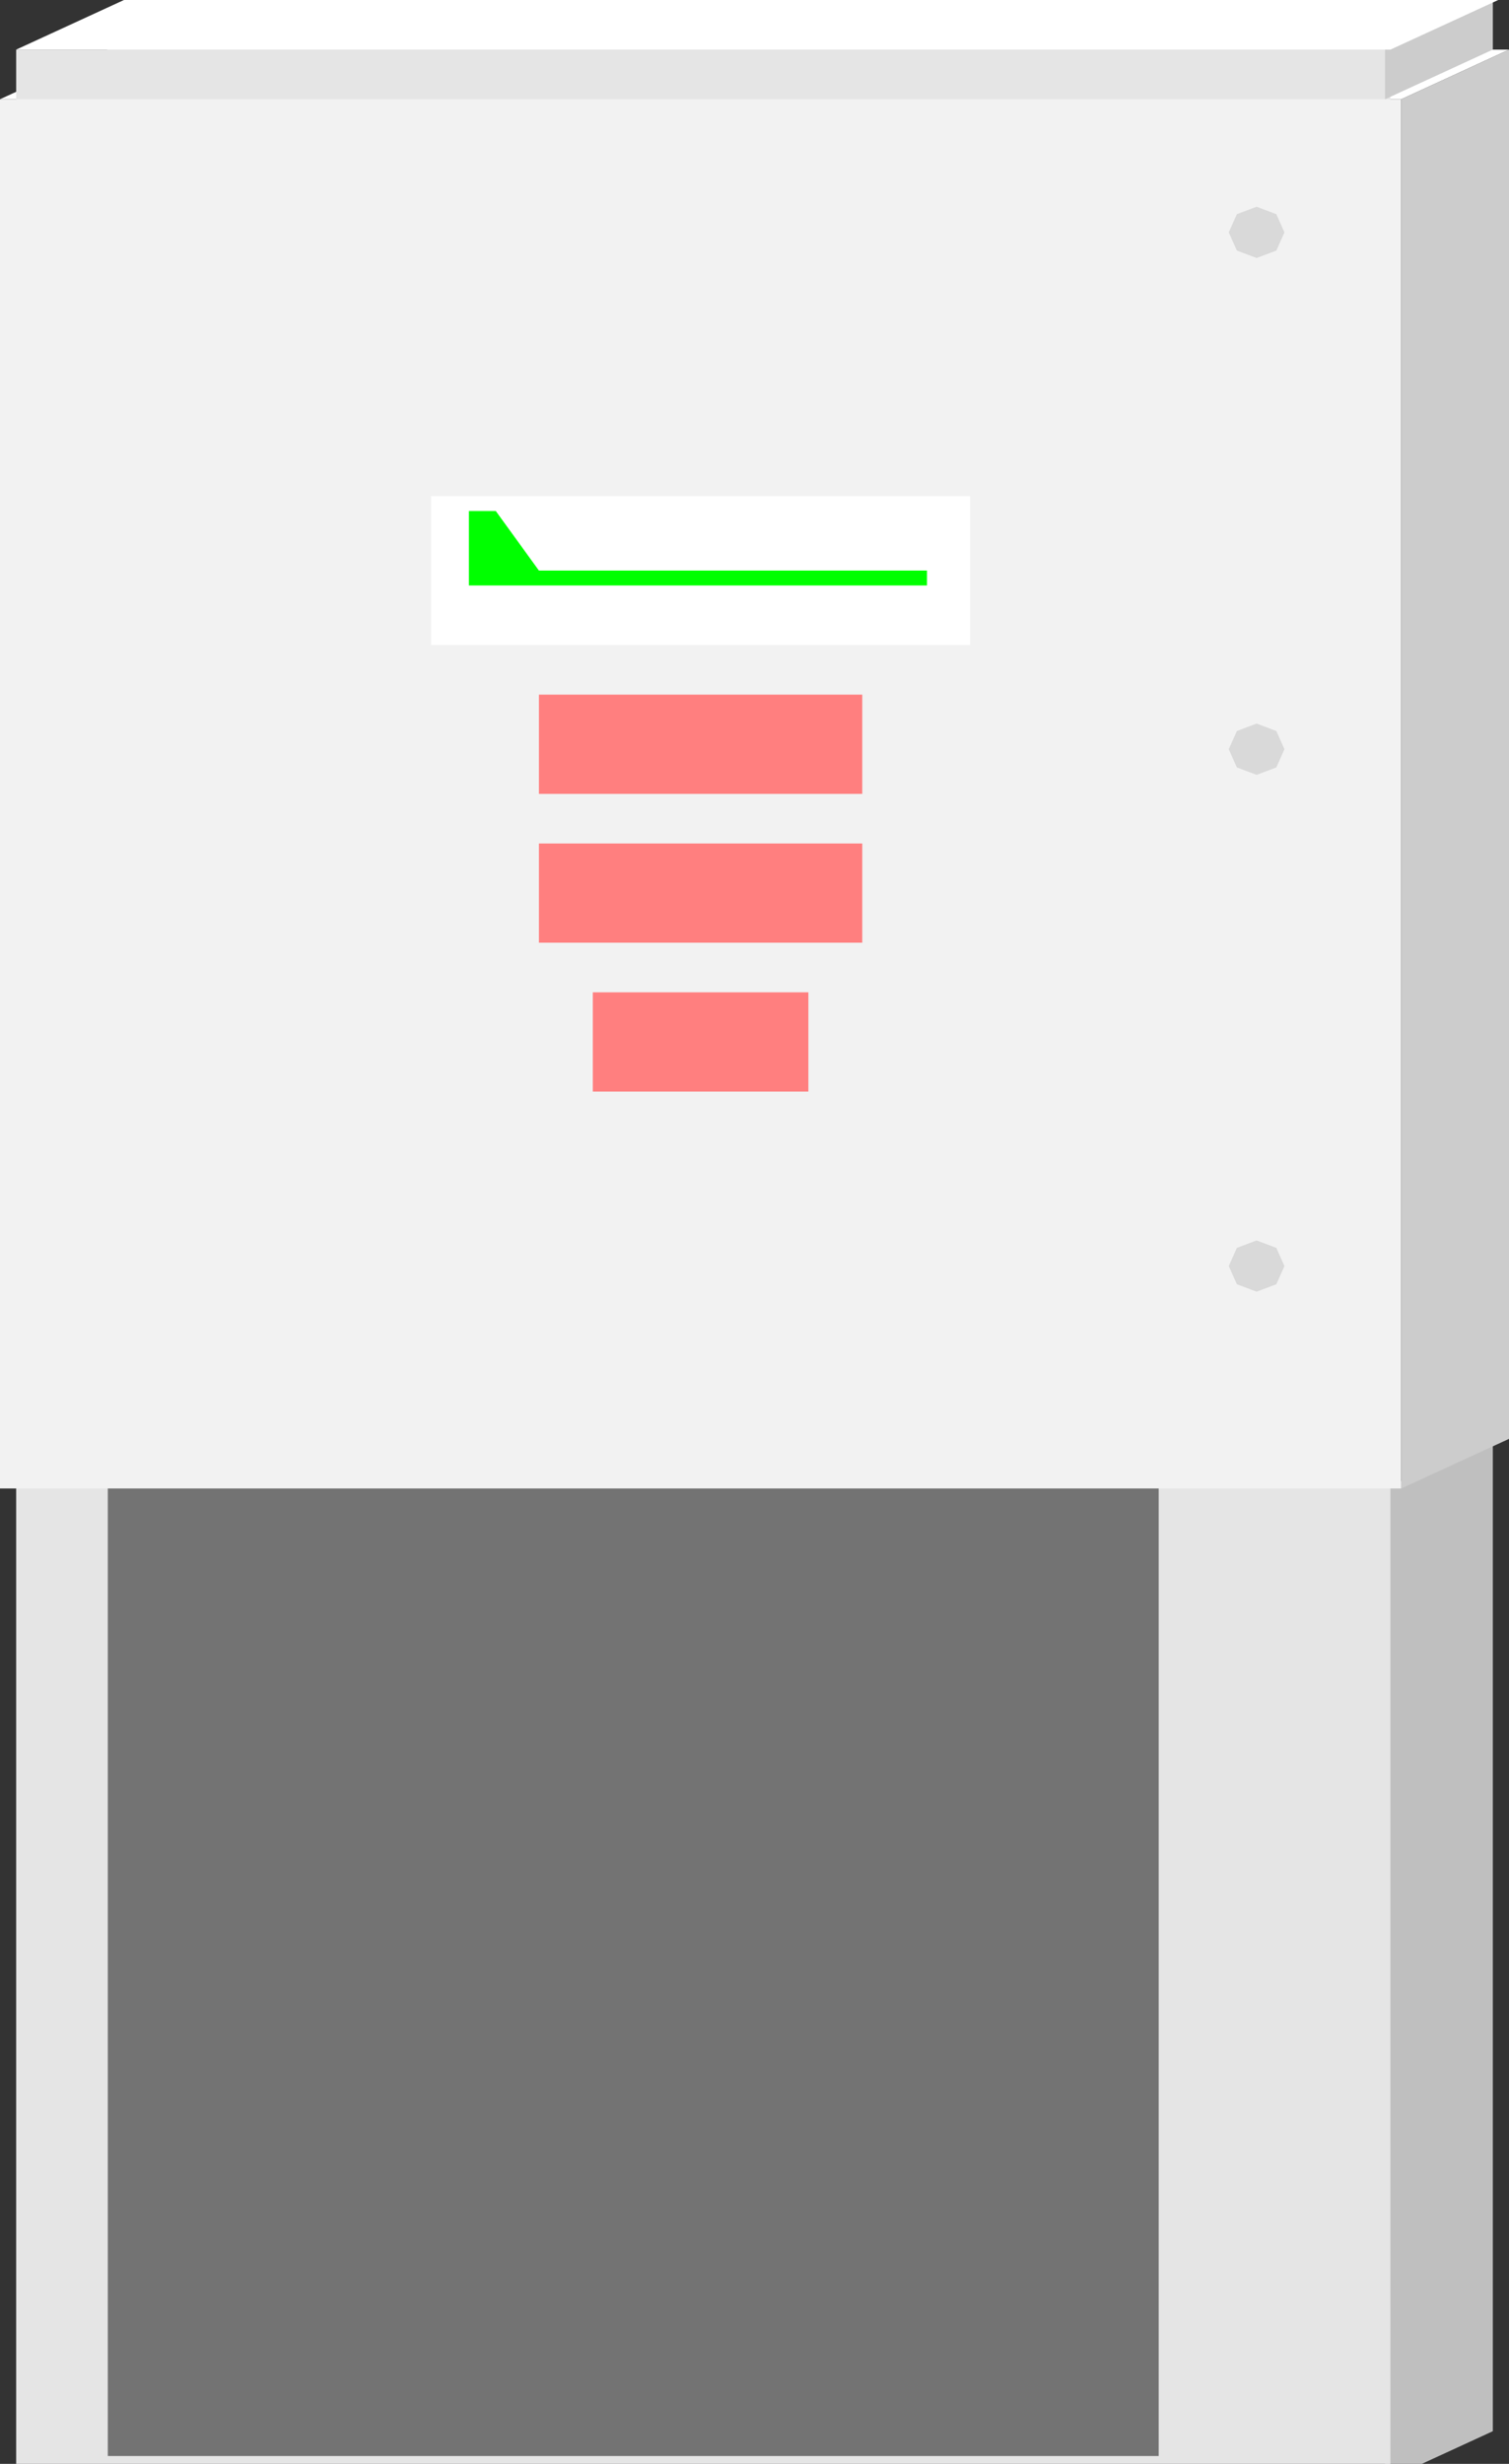 <?xml version="1.0" encoding="utf-8"?>
<!-- Generator: Adobe Illustrator 16.0.0, SVG Export Plug-In . SVG Version: 6.00 Build 0)  -->
<!DOCTYPE svg PUBLIC "-//W3C//DTD SVG 1.1//EN" "http://www.w3.org/Graphics/SVG/1.1/DTD/svg11.dtd">
<svg version="1.1" id="图层_1" xmlns="http://www.w3.org/2000/svg" xmlns:xlink="http://www.w3.org/1999/xlink" x="0px" y="0px"
     width="39.208px" height="64px" viewBox="0 0 39.208 64" enable-background="new 0 0 39.208 64" xml:space="preserve">
<rect x="0" y="0" width="39.208" height="64" fill="#333333" stroke="none"/>
<g>
    <polygon fill-rule="evenodd" clip-rule="evenodd" fill="#FFFFFF" points="0,2.578 2.801,1.289 39.208,1.289 36.407,2.578 0,2.578     
        "/>
    <polyline fill="none" stroke="#000000" stroke-width="0" stroke-linecap="square" stroke-miterlimit="10" points="0,2.578 
        2.801,1.289 39.208,1.289 36.407,2.578 0,2.578     "/>
    <polygon fill-rule="evenodd" clip-rule="evenodd" fill="#BFBFBF" points="35.987,64.44 38.788,63.151 38.788,37.375 35.987,38.664 
        35.987,64.44     "/>
    <polyline fill="none" stroke="#000000" stroke-width="0" stroke-linecap="square" stroke-miterlimit="10" points="35.987,64.44 
        38.788,63.151 38.788,37.375 35.987,38.664 35.987,64.44     "/>
    <polygon fill-rule="evenodd" clip-rule="evenodd" fill="#E5E5E5" points="0.42,1.289 36.127,1.289 36.127,64.44 0.42,64.44 
        0.42,1.289     "/>
    <polyline fill="none" stroke="#000000" stroke-width="0" stroke-linecap="square" stroke-miterlimit="10" points="0.42,1.289 
        36.127,1.289 36.127,64.44 0.42,64.44 0.42,1.289     "/>
    <polygon fill-rule="evenodd" clip-rule="evenodd" fill="#F2F2F2" points="0,2.578 36.407,2.578 36.407,38.664 0,38.664 0,2.578     
        "/>
    <polyline fill="none" stroke="#000000" stroke-width="0" stroke-linecap="square" stroke-miterlimit="10" points="0,2.578 
        36.407,2.578 36.407,38.664 0,38.664 0,2.578     "/>
    <polygon fill-rule="evenodd" clip-rule="evenodd" fill="#737373" points="2.801,38.664 30.106,38.664 30.106,63.796 2.801,63.796 
        2.801,38.664     "/>
    <polyline fill="none" stroke="#000000" stroke-width="0" stroke-linecap="square" stroke-miterlimit="10" points="2.801,38.664 
        30.106,38.664 30.106,63.796 2.801,63.796 2.801,38.664     "/>
    
        <line fill="none" stroke="#000000" stroke-width="0" stroke-linecap="square" stroke-miterlimit="10" x1="2.801" y1="44.335" x2="30.106" y2="44.335"/>
    
        <line fill="none" stroke="#000000" stroke-width="0" stroke-linecap="square" stroke-miterlimit="10" x1="2.801" y1="49.877" x2="30.106" y2="49.877"/>
    
        <line fill="none" stroke="#000000" stroke-width="0" stroke-linecap="square" stroke-miterlimit="10" x1="2.801" y1="55.419" x2="30.106" y2="55.419"/>
    
        <line fill="none" stroke="#000000" stroke-width="0" stroke-linecap="square" stroke-miterlimit="10" x1="2.801" y1="60.961" x2="30.106" y2="60.961"/>
    
        <line fill="none" stroke="#000000" stroke-width="0" stroke-linecap="square" stroke-miterlimit="10" x1="2.801" y1="41.5" x2="30.106" y2="41.5"/>
    
        <line fill="none" stroke="#000000" stroke-width="0" stroke-linecap="square" stroke-miterlimit="10" x1="2.801" y1="47.041" x2="30.106" y2="47.041"/>
    
        <line fill="none" stroke="#000000" stroke-width="0" stroke-linecap="square" stroke-miterlimit="10" x1="2.801" y1="52.583" x2="30.106" y2="52.583"/>
    
        <line fill="none" stroke="#000000" stroke-width="0" stroke-linecap="square" stroke-miterlimit="10" x1="2.801" y1="58.254" x2="30.106" y2="58.254"/>
    
        <line fill="none" stroke="#000000" stroke-width="0" stroke-linecap="square" stroke-miterlimit="10" x1="2.801" y1="40.082" x2="30.106" y2="40.082"/>
    
        <line fill="none" stroke="#000000" stroke-width="0" stroke-linecap="square" stroke-miterlimit="10" x1="2.801" y1="45.623" x2="30.106" y2="45.623"/>
    
        <line fill="none" stroke="#000000" stroke-width="0" stroke-linecap="square" stroke-miterlimit="10" x1="2.801" y1="51.166" x2="30.106" y2="51.166"/>
    
        <line fill="none" stroke="#000000" stroke-width="0" stroke-linecap="square" stroke-miterlimit="10" x1="2.801" y1="56.836" x2="30.106" y2="56.836"/>
    
        <line fill="none" stroke="#000000" stroke-width="0" stroke-linecap="square" stroke-miterlimit="10" x1="2.801" y1="62.378" x2="30.106" y2="62.378"/>
    
        <line fill="none" stroke="#000000" stroke-width="0" stroke-linecap="square" stroke-miterlimit="10" x1="2.801" y1="42.918" x2="30.106" y2="42.918"/>
    
        <line fill="none" stroke="#000000" stroke-width="0" stroke-linecap="square" stroke-miterlimit="10" x1="2.801" y1="48.459" x2="30.106" y2="48.459"/>
    
        <line fill="none" stroke="#000000" stroke-width="0" stroke-linecap="square" stroke-miterlimit="10" x1="2.801" y1="54.001" x2="30.106" y2="54.001"/>
    
        <line fill="none" stroke="#000000" stroke-width="0" stroke-linecap="square" stroke-miterlimit="10" x1="2.801" y1="59.543" x2="30.106" y2="59.543"/>
    <polygon fill-rule="evenodd" clip-rule="evenodd" fill="#FFFFFF" points="11.202,12.888 25.205,12.888 25.205,16.754 
        11.202,16.754 11.202,12.888     "/>
    <polyline fill="none" stroke="#7F7F7F" stroke-width="0" stroke-linecap="square" stroke-miterlimit="10" points="11.202,12.888 
        25.205,12.888 25.205,16.754 11.202,16.754 11.202,12.888     "/>
    <path fill-rule="evenodd" clip-rule="evenodd" fill="#FF7F7F" d="M14.003,18.043h8.401v2.578h-8.401V18.043L14.003,18.043z
         M14.003,21.91h8.401v2.577h-8.401V21.91L14.003,21.91z M15.403,25.776h5.601v2.578h-5.601V25.776L15.403,25.776z"/>
    <polygon fill-rule="evenodd" clip-rule="evenodd" fill="#00FF00" points="12.183,13.274 12.183,15.208 24.085,15.208 
        24.085,14.821 14.003,14.821 12.882,13.274 12.183,13.274     "/>
    <path fill-rule="evenodd" clip-rule="evenodd" fill="#CCCCCC" d="M36.407,38.664l2.801-1.289V1.289l-2.801,1.289V38.664
        L36.407,38.664z M35.987,2.578l2.801-1.289V0l-2.801,1.289V2.578L35.987,2.578z"/>
    <polyline fill="none" stroke="#000000" stroke-width="0" stroke-linecap="square" stroke-miterlimit="10" points="36.407,38.664 
        39.208,37.375 39.208,1.289 36.407,2.578 36.407,38.664     "/>
    <polyline fill="none" stroke="#000000" stroke-width="0" stroke-linecap="square" stroke-miterlimit="10" points="35.987,2.578 
        38.788,1.289 38.788,0 35.987,1.289 35.987,2.578     "/>
    <polygon fill-rule="evenodd" clip-rule="evenodd" fill="#FFFFFF" points="0.42,1.289 3.221,0 38.928,0 36.127,1.289 0.42,1.289     
        "/>
    <polyline fill="none" stroke="#000000" stroke-width="0" stroke-linecap="square" stroke-miterlimit="10" points="0.42,1.289 
        3.221,0 38.928,0 36.127,1.289 0.42,1.289     "/>
    <path fill-rule="evenodd" clip-rule="evenodd" fill="#D9D9D9" d="M32.65,33.552l-0.513-0.193l-0.21-0.472l0.21-0.473l0.513-0.193
        l0.513,0.193l0.211,0.473l-0.211,0.472L32.65,33.552L32.65,33.552z M32.65,20.127l-0.513-0.193l-0.21-0.473l0.21-0.472l0.513-0.194
        l0.513,0.194l0.211,0.472l-0.211,0.473L32.65,20.127L32.65,20.127z M32.65,6.702l-0.513-0.193l-0.21-0.473l0.21-0.473L32.65,5.37
        l0.513,0.193l0.211,0.473l-0.211,0.473L32.65,6.702L32.65,6.702z"/>
</g>
</svg>
